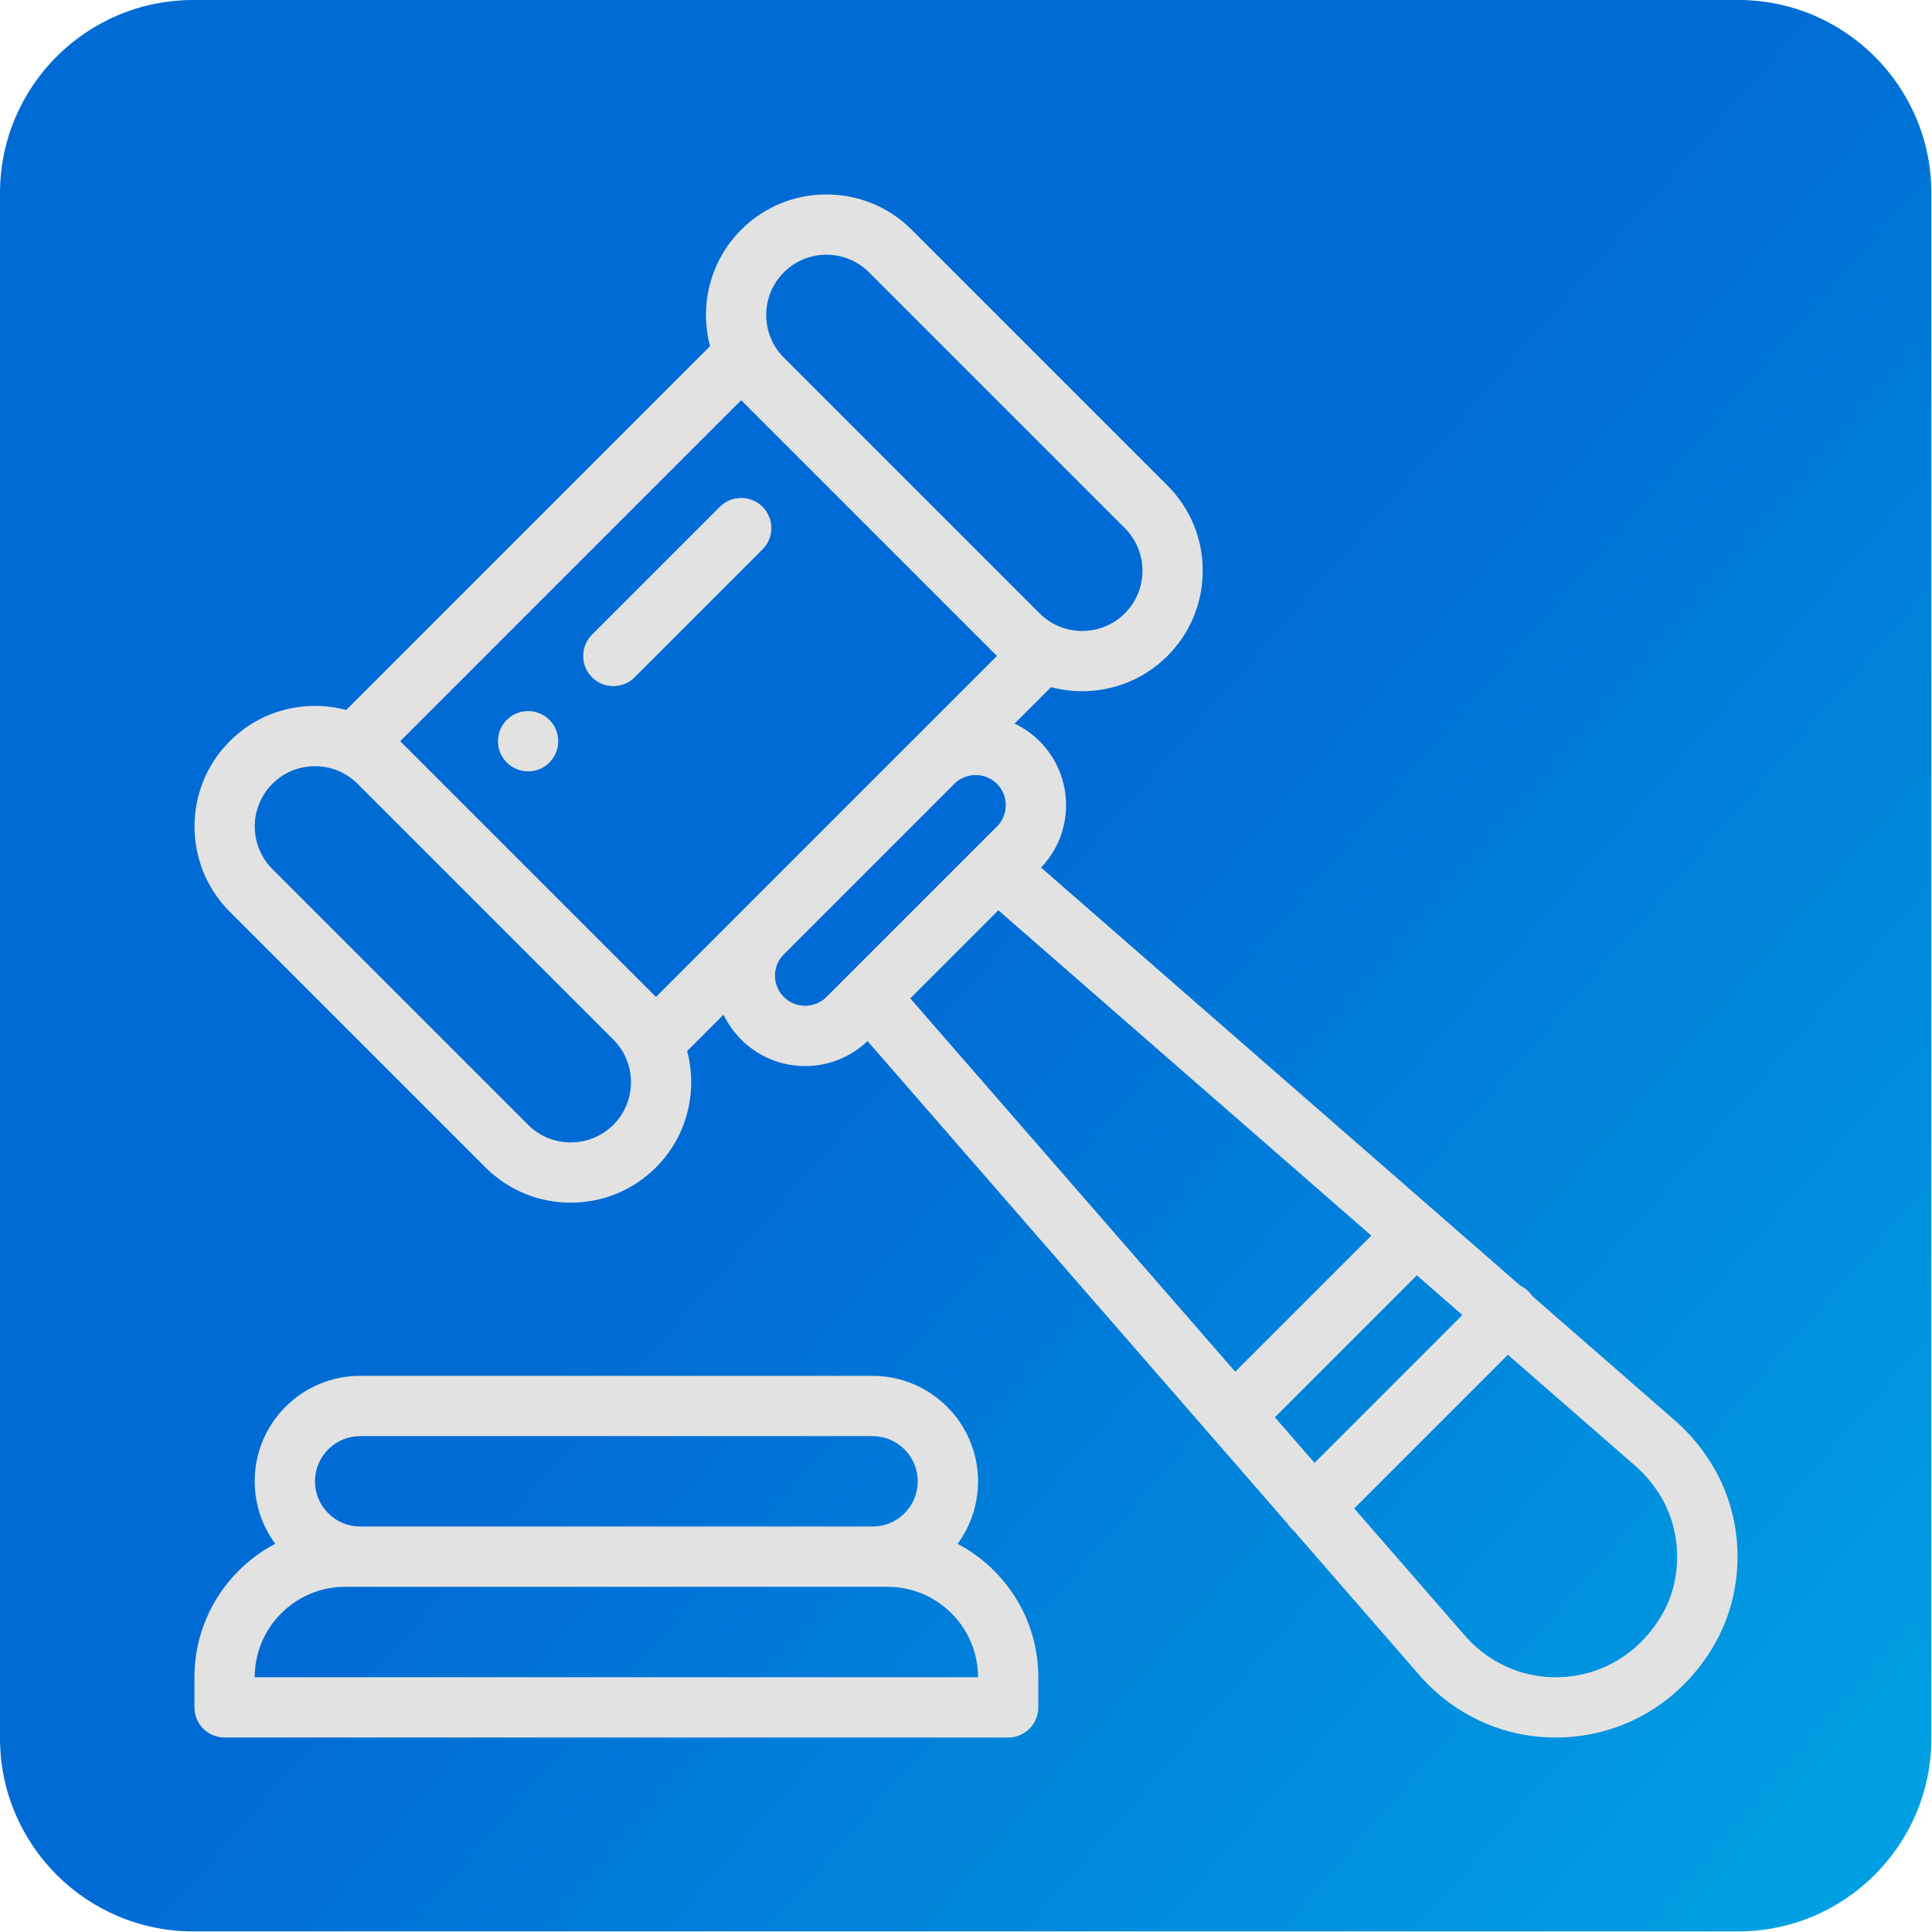 <?xml version="1.0" encoding="UTF-8" standalone="no"?>
<!DOCTYPE svg PUBLIC "-//W3C//DTD SVG 1.1//EN" "http://www.w3.org/Graphics/SVG/1.1/DTD/svg11.dtd">
<svg width="100%" height="100%" viewBox="0 0 50 50" version="1.1" xmlns="http://www.w3.org/2000/svg" xmlns:xlink="http://www.w3.org/1999/xlink" xml:space="preserve" xmlns:serif="http://www.serif.com/" style="fill-rule:evenodd;clip-rule:evenodd;stroke-linejoin:round;stroke-miterlimit:2;">
    <g transform="matrix(0.781,0,0,0.781,0,0)">
        <path d="M64,6.4L64,57.6C64,61.132 61.132,64 57.6,64L6.4,64C2.868,64 0,61.132 0,57.6L0,6.4C0,2.868 2.868,0 6.4,0L57.6,0C61.132,0 64,2.868 64,6.4Z" style="fill:url(#_Linear1);"/>
    </g>
    <g id="auction_783196.svg" transform="matrix(0.078,0,0,0.078,25,25)">
        <g transform="matrix(1,0,0,1,-256,-256)">
            <clipPath id="_clip2">
                <rect x="0" y="0" width="511.999" height="511.999"/>
            </clipPath>
            <g clip-path="url(#_clip2)">
                <g>
                    <g>
                        <path d="M117.776,174.345C113.876,170.445 107.536,170.445 103.637,174.345C99.727,178.255 99.727,184.585 103.637,188.485C107.537,192.395 113.877,192.395 117.776,188.485C121.685,184.585 121.685,178.255 117.776,174.345Z" style="fill:rgb(226,226,226);fill-rule:nonzero;"/>
                    </g>
                </g>
                <g>
                    <g>
                        <path d="M253.199,447.718C257.608,441.746 259.991,434.551 259.991,426.986C259.991,407.688 244.291,391.987 224.992,391.987L54.998,391.987C45.645,391.987 36.856,395.627 30.249,402.236C23.639,408.844 19.999,417.633 19.999,426.986C19.999,434.735 22.535,441.901 26.814,447.706C10.891,456.078 0,472.778 0,491.983L0,501.983C0,507.506 4.478,511.983 10,511.983L269.99,511.983C275.512,511.983 279.99,507.506 279.99,501.983L279.99,491.983C279.99,472.787 269.11,456.094 253.199,447.718ZM44.39,416.376C47.221,413.544 50.989,411.985 54.998,411.985L224.992,411.985C233.263,411.985 239.991,418.714 239.991,426.984C239.991,430.994 238.431,434.761 235.599,437.593C232.768,440.425 229,441.984 224.991,441.984L54.998,441.984C46.727,441.984 39.999,435.255 39.999,426.985C39.999,422.976 41.558,419.208 44.39,416.376ZM19.999,491.983C19.999,475.442 33.457,461.984 49.998,461.984L229.992,461.984C246.533,461.984 259.991,475.442 259.991,491.983L19.999,491.983Z" style="fill:rgb(226,226,226);fill-rule:nonzero;"/>
                    </g>
                </g>
                <g>
                    <g>
                        <path d="M502.693,420.124C499.297,414.861 495.245,410.207 490.648,406.291L443.923,365.538C443.559,364.99 443.137,364.47 442.654,363.987C441.842,363.176 440.922,362.543 439.944,362.069L411.687,337.424L280.897,223.333C286.251,217.736 289.199,210.417 289.199,202.634C289.199,194.616 286.078,187.081 280.405,181.409C277.931,178.938 275.119,176.995 272.114,175.572L284.214,163.472C287.596,164.371 291.071,164.831 294.549,164.831C304.79,164.83 315.032,160.932 322.828,153.136C330.386,145.579 334.548,135.534 334.548,124.851C334.548,114.168 330.386,104.123 322.829,96.566L237.981,11.72C230.424,4.163 220.378,0.001 209.692,0.001C199.011,0.001 188.968,4.163 181.412,11.72C170.968,22.164 167.53,36.993 171.076,50.335L50.351,171.059C47.015,170.172 43.544,169.704 39.998,169.704C29.31,169.704 19.269,173.863 11.718,181.413C-3.878,197.009 -3.878,222.386 11.718,237.983L96.565,322.831C104.364,330.629 114.607,334.528 124.85,334.528C135.094,334.528 145.337,330.629 153.136,322.831C163.58,312.386 167.018,297.558 163.472,284.216L175.547,272.14C176.998,275.17 178.967,277.966 181.413,280.411C187.079,286.077 194.612,289.198 202.628,289.198C210.403,289.198 217.719,286.255 223.324,280.907L362.63,440.961C363.014,441.561 363.462,442.132 363.986,442.656C364.165,442.835 364.355,442.998 364.544,443.16L406.055,490.854C407.087,492.072 408.19,493.27 409.335,494.415C420.736,505.812 435.795,511.997 451.605,511.997C454.392,511.997 457.205,511.805 460.022,511.415C478.851,508.809 495.124,497.545 504.666,480.507C515.119,461.834 514.341,438.127 502.693,420.124ZM195.555,25.862C199.334,22.083 204.356,20.001 209.693,20.001C215.037,20.001 220.062,22.083 223.84,25.862L308.688,110.709C312.467,114.488 314.548,119.511 314.548,124.852C314.548,130.193 312.467,135.216 308.687,138.995C300.892,146.792 288.206,146.792 280.411,138.995C280.411,138.995 195.557,54.141 195.555,54.139C187.758,46.343 187.758,33.658 195.555,25.862ZM138.994,308.689C131.196,316.487 118.505,316.488 110.707,308.689L25.86,223.842C18.061,216.043 18.061,203.355 25.86,195.555C29.632,191.782 34.654,189.704 39.998,189.704C45.341,189.704 50.36,191.781 54.131,195.551L138.993,280.413C146.791,288.208 146.791,300.894 138.994,308.689ZM181.096,238.309L153.135,266.271L68.279,181.415L181.412,68.28L266.267,153.136L238.255,181.149C238.164,181.235 238.075,181.319 237.979,181.414L181.441,237.953C181.324,238.068 181.211,238.188 181.096,238.309ZM216.802,259.17C216.782,259.19 209.701,266.271 209.701,266.271C207.812,268.159 205.301,269.199 202.627,269.199C199.954,269.199 197.442,268.159 195.554,266.27C193.663,264.38 192.622,261.866 192.622,259.191C192.622,256.573 193.621,254.11 195.434,252.252L252.235,195.451C256.128,191.665 262.422,191.712 266.269,195.555C268.159,197.445 269.2,199.959 269.2,202.634C269.2,205.307 268.162,207.814 266.268,209.703L259.267,216.704C259.219,216.751 259.171,216.799 259.124,216.847L216.802,259.17ZM237.51,266.745L266.736,237.519L390.478,345.454L345.324,390.609L237.51,266.745ZM358.485,405.731L405.584,358.631L420.691,371.808L371.646,420.854L358.485,405.731ZM487.217,470.737C480.763,482.26 469.852,489.865 457.281,491.605C444.739,493.341 432.416,489.21 423.474,480.272C422.705,479.504 421.969,478.703 421.283,477.891C421.251,477.853 421.219,477.815 421.186,477.778L384.806,435.976L435.797,384.984L477.547,421.401C477.578,421.429 477.61,421.456 477.643,421.484C480.768,424.141 483.541,427.332 485.894,430.978C493.456,442.663 493.986,458.643 487.217,470.737Z" style="fill:rgb(226,226,226);fill-rule:nonzero;"/>
                    </g>
                </g>
                <g>
                    <g>
                        <path d="M188.484,103.636C184.578,99.731 178.248,99.731 174.342,103.636L131.914,146.064C128.009,149.969 128.009,156.301 131.914,160.205C133.867,162.158 136.426,163.134 138.985,163.134C141.544,163.134 144.103,162.157 146.056,160.205L188.484,117.777C192.389,113.873 192.389,107.542 188.484,103.636Z" style="fill:rgb(226,226,226);fill-rule:nonzero;"/>
                    </g>
                </g>
            </g>
        </g>
    </g>
    <defs>
        <linearGradient id="_Linear1" x1="0" y1="0" x2="1" y2="0" gradientUnits="userSpaceOnUse" gradientTransform="matrix(32,28,-28,32,29,33)"><stop offset="0" style="stop-color:rgb(0,107,212);stop-opacity:1"/><stop offset="1" style="stop-color:rgb(0,159,227);stop-opacity:1"/></linearGradient>
    </defs>
</svg>
